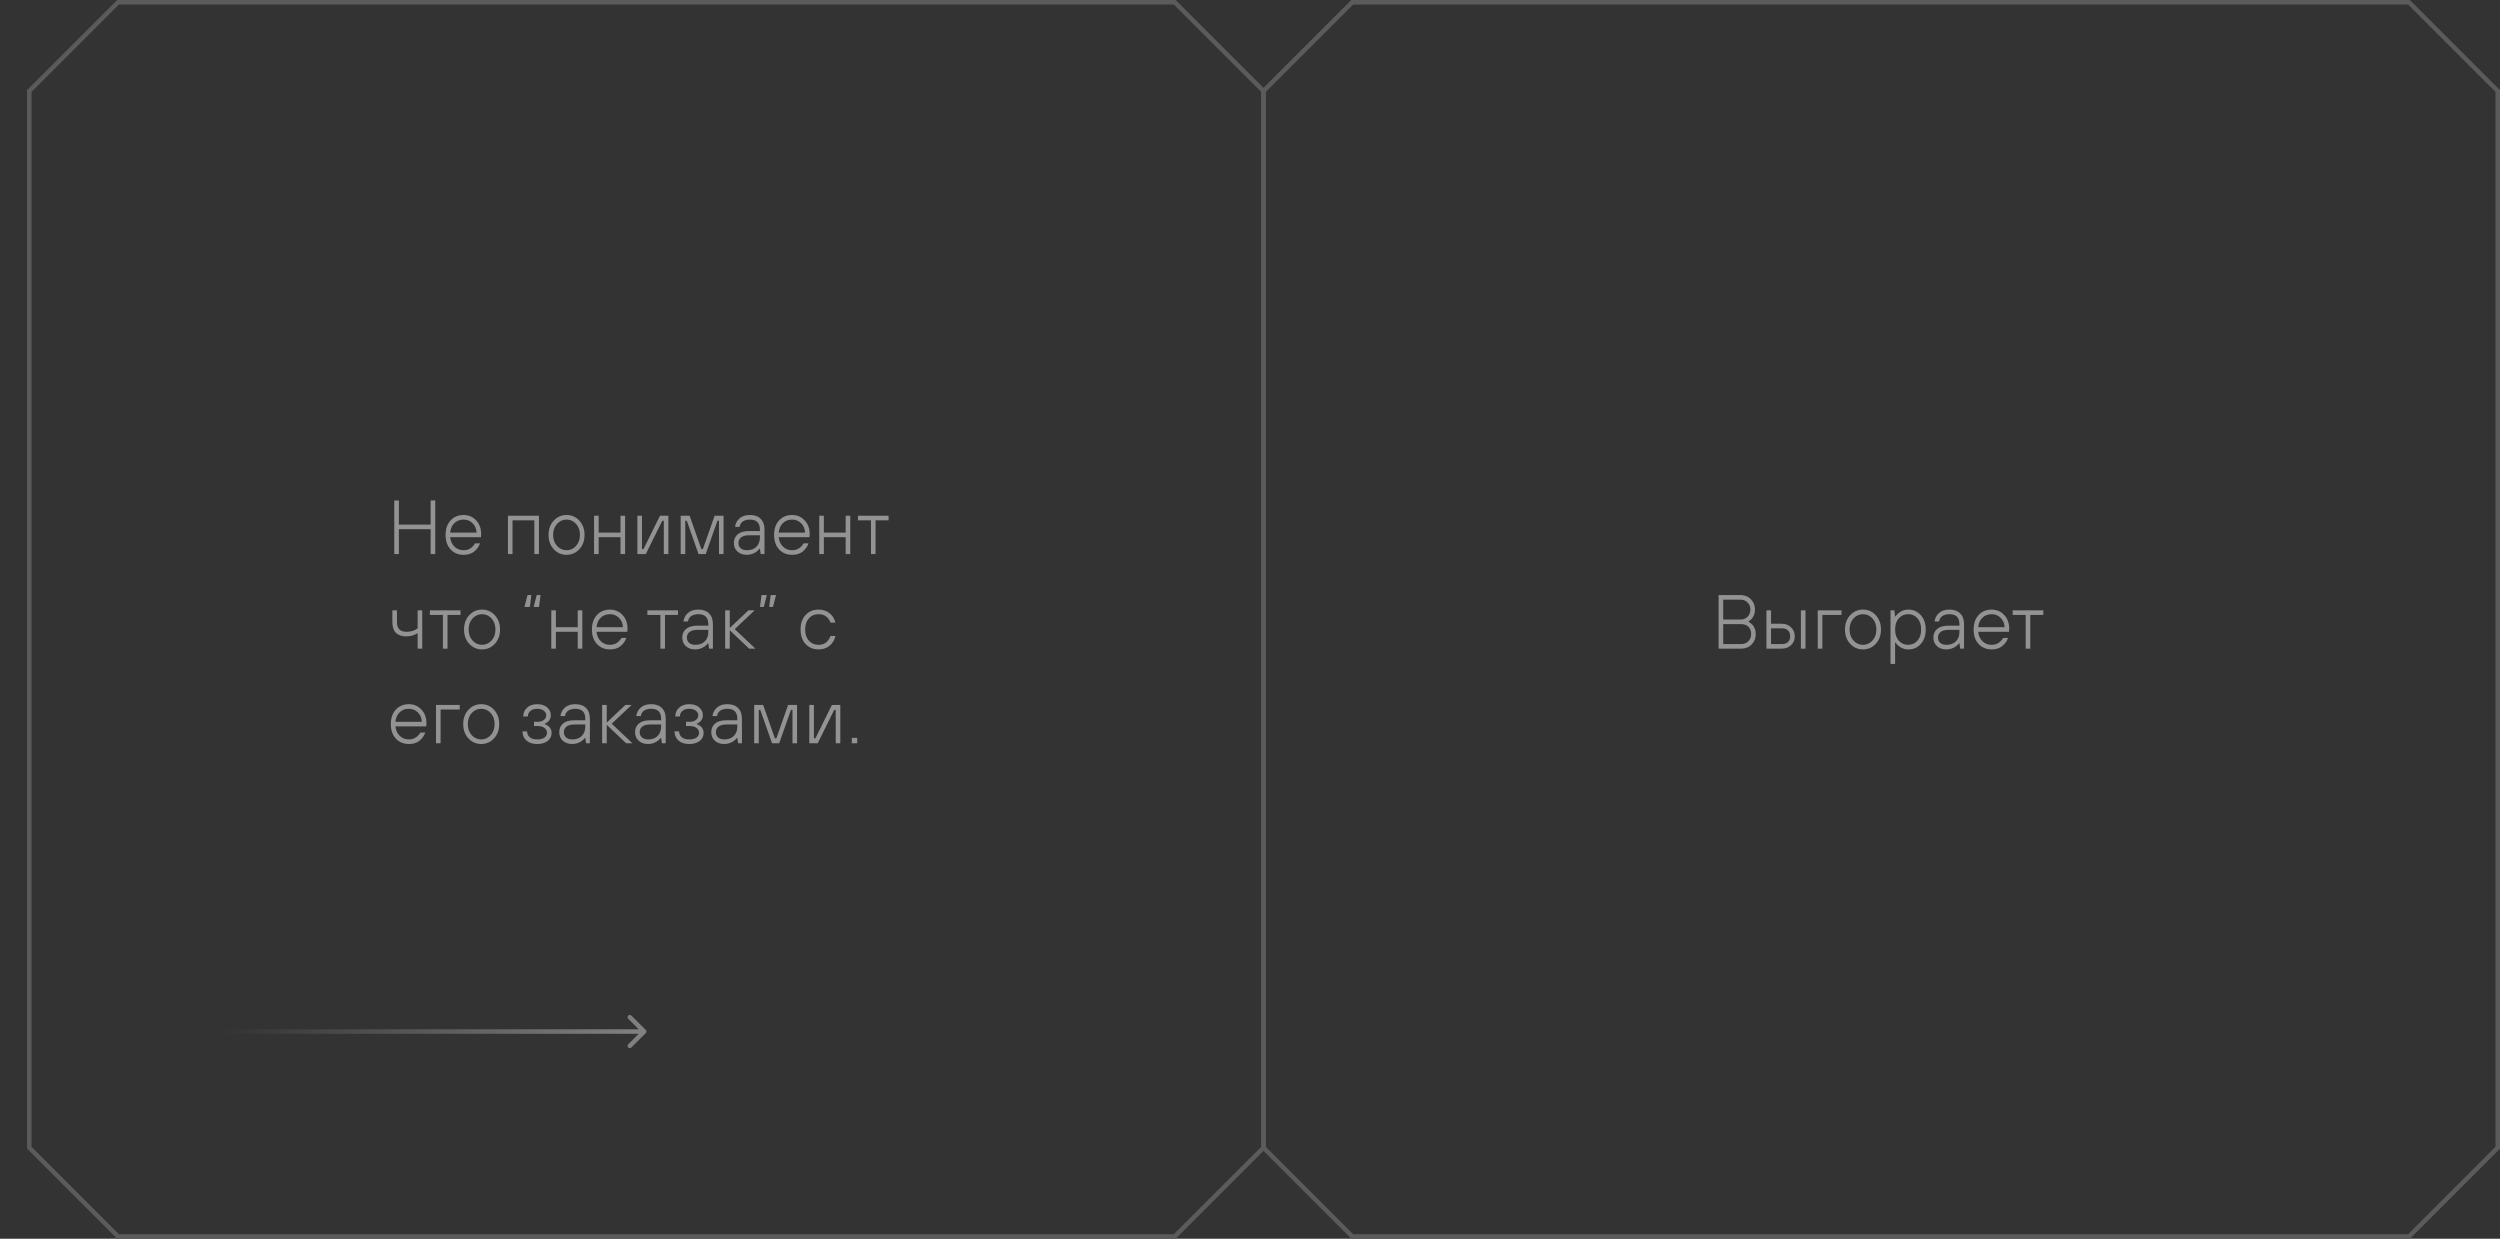 <?xml version="1.0" encoding="UTF-8"?> <svg xmlns="http://www.w3.org/2000/svg" width="555" height="275" viewBox="0 0 555 275" fill="none"><rect x="0" y="0" width="555" height="275" fill="#333333" stroke="none"/> <path d="M6.5 254.793V20.207L17.354 9.354L26.207 0.5H260.793L270.146 9.854L280.5 20.207V254.793L271.146 264.146L260.793 274.5H26.207L15.354 263.646L6.5 254.793Z" stroke="#5B5B5B"></path> <path opacity="0.47" d="M87.53 123V111.1H88.55V116.455H95.605V111.1H96.625V123H95.605V117.475H88.55V123H87.53ZM99.937 118.24H105.802C105.757 117.39 105.462 116.699 104.918 116.166C104.386 115.622 103.717 115.35 102.912 115.35C102.096 115.35 101.416 115.611 100.872 116.132C100.34 116.642 100.028 117.345 99.937 118.24ZM105.462 120.62H106.567C106.318 121.323 105.893 121.923 105.292 122.422C104.703 122.921 103.91 123.17 102.912 123.17C101.734 123.17 100.77 122.768 100.022 121.963C99.286 121.158 98.917 120.087 98.917 118.75C98.917 117.413 99.286 116.342 100.022 115.537C100.77 114.732 101.734 114.33 102.912 114.33C104.034 114.33 104.964 114.727 105.7 115.52C106.448 116.302 106.822 117.322 106.822 118.58C106.822 118.75 106.811 118.914 106.788 119.073C106.777 119.118 106.771 119.181 106.771 119.26H99.937C100.028 120.133 100.351 120.835 100.906 121.368C101.462 121.889 102.13 122.15 102.912 122.15C103.536 122.15 104.063 121.997 104.493 121.691C104.924 121.385 105.247 121.028 105.462 120.62ZM112.76 123V114.5H119.645V123H118.625V115.52H113.78V123H112.76ZM128.612 121.929C127.841 122.756 126.895 123.17 125.773 123.17C124.651 123.17 123.704 122.756 122.934 121.929C122.163 121.102 121.778 120.042 121.778 118.75C121.778 117.458 122.163 116.398 122.934 115.571C123.704 114.744 124.651 114.33 125.773 114.33C126.895 114.33 127.841 114.744 128.612 115.571C129.382 116.398 129.768 117.458 129.768 118.75C129.768 120.042 129.382 121.102 128.612 121.929ZM127.881 121.198C128.459 120.563 128.748 119.747 128.748 118.75C128.748 117.753 128.459 116.937 127.881 116.302C127.303 115.667 126.6 115.35 125.773 115.35C124.945 115.35 124.243 115.667 123.665 116.302C123.087 116.937 122.798 117.753 122.798 118.75C122.798 119.747 123.087 120.563 123.665 121.198C124.243 121.833 124.945 122.15 125.773 122.15C126.6 122.15 127.303 121.833 127.881 121.198ZM131.885 123V114.5H132.905V118.24H137.75V114.5H138.77V123H137.75V119.26H132.905V123H131.885ZM141.498 123V114.5H142.518V121.895H142.858L146.513 114.5H148.383V123H147.363V115.605H147.023L143.368 123H141.498ZM151.11 123V114.5H153.099L155.7 121.895H156.04L158.641 114.5H160.63V123H159.61V115.605H159.27L156.669 123H155.071L152.47 115.605H152.13V123H151.11ZM168.87 123L168.7 121.81H168.615C168.445 122.048 168.213 122.275 167.918 122.49C167.284 122.943 166.581 123.17 165.81 123.17C164.938 123.17 164.235 122.926 163.702 122.439C163.181 121.952 162.92 121.317 162.92 120.535C162.92 119.73 163.204 119.09 163.77 118.614C164.337 118.138 165.159 117.9 166.235 117.9H168.7V117.56C168.7 116.087 167.964 115.35 166.49 115.35C165.822 115.35 165.283 115.497 164.875 115.792C164.479 116.087 164.252 116.478 164.195 116.965H163.175C163.277 116.206 163.612 115.577 164.178 115.078C164.745 114.579 165.516 114.33 166.49 114.33C167.522 114.33 168.315 114.613 168.87 115.18C169.437 115.735 169.72 116.529 169.72 117.56V123H168.87ZM168.7 119.26V118.835H166.235C165.487 118.835 164.915 118.994 164.518 119.311C164.133 119.628 163.94 120.036 163.94 120.535C163.94 121.022 164.105 121.413 164.433 121.708C164.762 122.003 165.221 122.15 165.81 122.15C166.706 122.15 167.408 121.895 167.918 121.385C168.44 120.864 168.7 120.155 168.7 119.26ZM172.868 118.24H178.733C178.688 117.39 178.393 116.699 177.849 116.166C177.316 115.622 176.648 115.35 175.843 115.35C175.027 115.35 174.347 115.611 173.803 116.132C173.27 116.642 172.959 117.345 172.868 118.24ZM178.393 120.62H179.498C179.249 121.323 178.824 121.923 178.223 122.422C177.634 122.921 176.84 123.17 175.843 123.17C174.664 123.17 173.701 122.768 172.953 121.963C172.216 121.158 171.848 120.087 171.848 118.75C171.848 117.413 172.216 116.342 172.953 115.537C173.701 114.732 174.664 114.33 175.843 114.33C176.965 114.33 177.894 114.727 178.631 115.52C179.379 116.302 179.753 117.322 179.753 118.58C179.753 118.75 179.742 118.914 179.719 119.073C179.708 119.118 179.702 119.181 179.702 119.26H172.868C172.959 120.133 173.282 120.835 173.837 121.368C174.392 121.889 175.061 122.15 175.843 122.15C176.466 122.15 176.993 121.997 177.424 121.691C177.855 121.385 178.178 121.028 178.393 120.62ZM181.873 123V114.5H182.893V118.24H187.738V114.5H188.758V123H187.738V119.26H182.893V123H181.873ZM193.355 123V115.52H190.465V114.5H197.265V115.52H194.375V123H193.355ZM92.715 144V140.549C91.978 141.036 91.128 141.28 90.165 141.28C89.179 141.28 88.42 141.014 87.887 140.481C87.366 139.937 87.105 139.155 87.105 138.135V135.5H88.125V138.135C88.125 139.552 88.833 140.26 90.25 140.26C91.213 140.26 92.035 140.005 92.715 139.495V135.5H93.735V144H92.715ZM98.328 144V136.52H95.438V135.5H102.238V136.52H99.348V144H98.328ZM109.852 142.929C109.081 143.756 108.135 144.17 107.013 144.17C105.891 144.17 104.945 143.756 104.174 142.929C103.403 142.102 103.018 141.042 103.018 139.75C103.018 138.458 103.403 137.398 104.174 136.571C104.945 135.744 105.891 135.33 107.013 135.33C108.135 135.33 109.081 135.744 109.852 136.571C110.623 137.398 111.008 138.458 111.008 139.75C111.008 141.042 110.623 142.102 109.852 142.929ZM109.121 142.198C109.699 141.563 109.988 140.747 109.988 139.75C109.988 138.753 109.699 137.937 109.121 137.302C108.543 136.667 107.84 136.35 107.013 136.35C106.186 136.35 105.483 136.667 104.905 137.302C104.327 137.937 104.038 138.753 104.038 139.75C104.038 140.747 104.327 141.563 104.905 142.198C105.483 142.833 106.186 143.15 107.013 143.15C107.84 143.15 108.543 142.833 109.121 142.198ZM118.474 134.735L119.154 132.1H120.004L119.664 134.735H118.474ZM116.434 134.735L117.114 132.1H117.964L117.624 134.735H116.434ZM122.389 144V135.5H123.409V139.24H128.254V135.5H129.274V144H128.254V140.26H123.409V144H122.389ZM132.427 139.24H138.292C138.246 138.39 137.952 137.699 137.408 137.166C136.875 136.622 136.206 136.35 135.402 136.35C134.586 136.35 133.906 136.611 133.362 137.132C132.829 137.642 132.517 138.345 132.427 139.24ZM137.952 141.62H139.057C138.807 142.323 138.382 142.923 137.782 143.422C137.192 143.921 136.399 144.17 135.402 144.17C134.223 144.17 133.26 143.768 132.512 142.963C131.775 142.158 131.407 141.087 131.407 139.75C131.407 138.413 131.775 137.342 132.512 136.537C133.26 135.732 134.223 135.33 135.402 135.33C136.524 135.33 137.453 135.727 138.19 136.52C138.938 137.302 139.312 138.322 139.312 139.58C139.312 139.75 139.3 139.914 139.278 140.073C139.266 140.118 139.261 140.181 139.261 140.26H132.427C132.517 141.133 132.84 141.835 133.396 142.368C133.951 142.889 134.62 143.15 135.402 143.15C136.025 143.15 136.552 142.997 136.983 142.691C137.413 142.385 137.736 142.028 137.952 141.62ZM146.605 144V136.52H143.715V135.5H150.515V136.52H147.625V144H146.605ZM157.415 144L157.245 142.81H157.16C156.99 143.048 156.758 143.275 156.463 143.49C155.829 143.943 155.126 144.17 154.355 144.17C153.483 144.17 152.78 143.926 152.247 143.439C151.726 142.952 151.465 142.317 151.465 141.535C151.465 140.73 151.749 140.09 152.315 139.614C152.882 139.138 153.704 138.9 154.78 138.9H157.245V138.56C157.245 137.087 156.509 136.35 155.035 136.35C154.367 136.35 153.828 136.497 153.42 136.792C153.024 137.087 152.797 137.478 152.74 137.965H151.72C151.822 137.206 152.157 136.577 152.723 136.078C153.29 135.579 154.061 135.33 155.035 135.33C156.067 135.33 156.86 135.613 157.415 136.18C157.982 136.735 158.265 137.529 158.265 138.56V144H157.415ZM157.245 140.26V139.835H154.78C154.032 139.835 153.46 139.994 153.063 140.311C152.678 140.628 152.485 141.036 152.485 141.535C152.485 142.022 152.65 142.413 152.978 142.708C153.307 143.003 153.766 143.15 154.355 143.15C155.251 143.15 155.953 142.895 156.463 142.385C156.985 141.864 157.245 141.155 157.245 140.26ZM160.988 144V135.5H162.008V139.41L166.139 135.5H167.533L163.113 139.665L167.703 144H166.309L162.008 139.92V144H160.988ZM170.756 134.735L171.096 132.1H172.286L171.606 134.735H170.756ZM168.716 134.735L169.056 132.1H170.246L169.566 134.735H168.716ZM184.355 141.195H185.46C185.245 142.136 184.803 142.867 184.134 143.388C183.477 143.909 182.672 144.17 181.72 144.17C180.541 144.17 179.578 143.768 178.83 142.963C178.093 142.158 177.725 141.087 177.725 139.75C177.725 138.413 178.093 137.342 178.83 136.537C179.578 135.732 180.541 135.33 181.72 135.33C182.661 135.33 183.465 135.591 184.134 136.112C184.803 136.622 185.245 137.325 185.46 138.22H184.355C184.23 137.767 183.947 137.342 183.505 136.945C183.074 136.548 182.479 136.35 181.72 136.35C180.847 136.35 180.133 136.656 179.578 137.268C179.023 137.88 178.745 138.707 178.745 139.75C178.745 140.793 179.023 141.62 179.578 142.232C180.133 142.844 180.847 143.15 181.72 143.15C182.468 143.15 183.063 142.94 183.505 142.521C183.947 142.102 184.23 141.66 184.355 141.195ZM87.785 160.24H93.65C93.605 159.39 93.31 158.699 92.766 158.166C92.233 157.622 91.565 157.35 90.76 157.35C89.944 157.35 89.264 157.611 88.72 158.132C88.187 158.642 87.876 159.345 87.785 160.24ZM93.31 162.62H94.415C94.166 163.323 93.741 163.923 93.14 164.422C92.551 164.921 91.757 165.17 90.76 165.17C89.581 165.17 88.618 164.768 87.87 163.963C87.133 163.158 86.765 162.087 86.765 160.75C86.765 159.413 87.133 158.342 87.87 157.537C88.618 156.732 89.581 156.33 90.76 156.33C91.882 156.33 92.811 156.727 93.548 157.52C94.296 158.302 94.67 159.322 94.67 160.58C94.67 160.75 94.659 160.914 94.636 161.073C94.625 161.118 94.619 161.181 94.619 161.26H87.785C87.876 162.133 88.199 162.835 88.754 163.368C89.309 163.889 89.978 164.15 90.76 164.15C91.383 164.15 91.91 163.997 92.341 163.691C92.772 163.385 93.095 163.028 93.31 162.62ZM96.79 165V156.5H102.06V157.52H97.81V165H96.79ZM109.669 163.929C108.899 164.756 107.952 165.17 106.83 165.17C105.708 165.17 104.762 164.756 103.991 163.929C103.221 163.102 102.835 162.042 102.835 160.75C102.835 159.458 103.221 158.398 103.991 157.571C104.762 156.744 105.708 156.33 106.83 156.33C107.952 156.33 108.899 156.744 109.669 157.571C110.44 158.398 110.825 159.458 110.825 160.75C110.825 162.042 110.44 163.102 109.669 163.929ZM108.938 163.198C109.516 162.563 109.805 161.747 109.805 160.75C109.805 159.753 109.516 158.937 108.938 158.302C108.36 157.667 107.658 157.35 106.83 157.35C106.003 157.35 105.3 157.667 104.722 158.302C104.144 158.937 103.855 159.753 103.855 160.75C103.855 161.747 104.144 162.563 104.722 163.198C105.3 163.833 106.003 164.15 106.83 164.15C107.658 164.15 108.36 163.833 108.938 163.198ZM115.996 162.365H117.016C117.016 162.898 117.209 163.328 117.594 163.657C117.98 163.986 118.524 164.15 119.226 164.15C119.952 164.15 120.501 164.014 120.875 163.742C121.249 163.47 121.436 163.124 121.436 162.705C121.436 162.24 121.249 161.872 120.875 161.6C120.513 161.317 119.963 161.175 119.226 161.175H118.546V160.24H119.311C119.923 160.24 120.399 160.104 120.739 159.832C121.091 159.549 121.266 159.203 121.266 158.795C121.266 158.387 121.085 158.047 120.722 157.775C120.371 157.492 119.872 157.35 119.226 157.35C118.603 157.35 118.104 157.514 117.73 157.843C117.368 158.16 117.186 158.563 117.186 159.05H116.166C116.166 158.268 116.444 157.622 116.999 157.112C117.566 156.591 118.308 156.33 119.226 156.33C120.178 156.33 120.926 156.568 121.47 157.044C122.014 157.509 122.286 158.092 122.286 158.795C122.286 159.396 122.06 159.889 121.606 160.274C121.391 160.455 121.164 160.586 120.926 160.665V160.75C121.04 160.784 121.164 160.841 121.3 160.92C121.448 160.988 121.612 161.096 121.793 161.243C121.986 161.39 122.145 161.594 122.269 161.855C122.394 162.104 122.456 162.388 122.456 162.705C122.456 163.419 122.173 164.008 121.606 164.473C121.04 164.938 120.246 165.17 119.226 165.17C118.229 165.17 117.441 164.909 116.863 164.388C116.285 163.867 115.996 163.192 115.996 162.365ZM130.106 165L129.936 163.81H129.851C129.681 164.048 129.448 164.275 129.154 164.49C128.519 164.943 127.816 165.17 127.046 165.17C126.173 165.17 125.47 164.926 124.938 164.439C124.416 163.952 124.156 163.317 124.156 162.535C124.156 161.73 124.439 161.09 125.006 160.614C125.572 160.138 126.394 159.9 127.471 159.9H129.936V159.56C129.936 158.087 129.199 157.35 127.726 157.35C127.057 157.35 126.519 157.497 126.111 157.792C125.714 158.087 125.487 158.478 125.431 158.965H124.411C124.513 158.206 124.847 157.577 125.414 157.078C125.98 156.579 126.751 156.33 127.726 156.33C128.757 156.33 129.55 156.613 130.106 157.18C130.672 157.735 130.956 158.529 130.956 159.56V165H130.106ZM129.936 161.26V160.835H127.471C126.723 160.835 126.15 160.994 125.754 161.311C125.368 161.628 125.176 162.036 125.176 162.535C125.176 163.022 125.34 163.413 125.669 163.708C125.997 164.003 126.456 164.15 127.046 164.15C127.941 164.15 128.644 163.895 129.154 163.385C129.675 162.864 129.936 162.155 129.936 161.26ZM133.678 165V156.5H134.698V160.41L138.829 156.5H140.223L135.803 160.665L140.393 165H138.999L134.698 160.92V165H133.678ZM146.94 165L146.77 163.81H146.685C146.515 164.048 146.282 164.275 145.988 164.49C145.353 164.943 144.65 165.17 143.88 165.17C143.007 165.17 142.304 164.926 141.772 164.439C141.25 163.952 140.99 163.317 140.99 162.535C140.99 161.73 141.273 161.09 141.84 160.614C142.406 160.138 143.228 159.9 144.305 159.9H146.77V159.56C146.77 158.087 146.033 157.35 144.56 157.35C143.891 157.35 143.353 157.497 142.945 157.792C142.548 158.087 142.321 158.478 142.265 158.965H141.245C141.347 158.206 141.681 157.577 142.248 157.078C142.814 156.579 143.585 156.33 144.56 156.33C145.591 156.33 146.384 156.613 146.94 157.18C147.506 157.735 147.79 158.529 147.79 159.56V165H146.94ZM146.77 161.26V160.835H144.305C143.557 160.835 142.984 160.994 142.588 161.311C142.202 161.628 142.01 162.036 142.01 162.535C142.01 163.022 142.174 163.413 142.503 163.708C142.831 164.003 143.29 164.15 143.88 164.15C144.775 164.15 145.478 163.895 145.988 163.385C146.509 162.864 146.77 162.155 146.77 161.26ZM149.747 162.365H150.767C150.767 162.898 150.96 163.328 151.345 163.657C151.731 163.986 152.275 164.15 152.977 164.15C153.703 164.15 154.252 164.014 154.626 163.742C155 163.47 155.187 163.124 155.187 162.705C155.187 162.24 155 161.872 154.626 161.6C154.264 161.317 153.714 161.175 152.977 161.175H152.297V160.24H153.062C153.674 160.24 154.15 160.104 154.49 159.832C154.842 159.549 155.017 159.203 155.017 158.795C155.017 158.387 154.836 158.047 154.473 157.775C154.122 157.492 153.623 157.35 152.977 157.35C152.354 157.35 151.855 157.514 151.481 157.843C151.119 158.16 150.937 158.563 150.937 159.05H149.917C149.917 158.268 150.195 157.622 150.75 157.112C151.317 156.591 152.059 156.33 152.977 156.33C153.929 156.33 154.677 156.568 155.221 157.044C155.765 157.509 156.037 158.092 156.037 158.795C156.037 159.396 155.811 159.889 155.357 160.274C155.142 160.455 154.915 160.586 154.677 160.665V160.75C154.791 160.784 154.915 160.841 155.051 160.92C155.199 160.988 155.363 161.096 155.544 161.243C155.737 161.39 155.896 161.594 156.02 161.855C156.145 162.104 156.207 162.388 156.207 162.705C156.207 163.419 155.924 164.008 155.357 164.473C154.791 164.938 153.997 165.17 152.977 165.17C151.98 165.17 151.192 164.909 150.614 164.388C150.036 163.867 149.747 163.192 149.747 162.365ZM163.857 165L163.687 163.81H163.602C163.432 164.048 163.199 164.275 162.905 164.49C162.27 164.943 161.567 165.17 160.797 165.17C159.924 165.17 159.221 164.926 158.689 164.439C158.167 163.952 157.907 163.317 157.907 162.535C157.907 161.73 158.19 161.09 158.757 160.614C159.323 160.138 160.145 159.9 161.222 159.9H163.687V159.56C163.687 158.087 162.95 157.35 161.477 157.35C160.808 157.35 160.27 157.497 159.862 157.792C159.465 158.087 159.238 158.478 159.182 158.965H158.162C158.264 158.206 158.598 157.577 159.165 157.078C159.731 156.579 160.502 156.33 161.477 156.33C162.508 156.33 163.301 156.613 163.857 157.18C164.423 157.735 164.707 158.529 164.707 159.56V165H163.857ZM163.687 161.26V160.835H161.222C160.474 160.835 159.901 160.994 159.505 161.311C159.119 161.628 158.927 162.036 158.927 162.535C158.927 163.022 159.091 163.413 159.42 163.708C159.748 164.003 160.207 164.15 160.797 164.15C161.692 164.15 162.395 163.895 162.905 163.385C163.426 162.864 163.687 162.155 163.687 161.26ZM167.429 165V156.5H169.418L172.019 163.895H172.359L174.96 156.5H176.949V165H175.929V157.605H175.589L172.988 165H171.39L168.789 157.605H168.449V165H167.429ZM179.665 165V156.5H180.685V163.895H181.025L184.68 156.5H186.55V165H185.53V157.605H185.19L181.535 165H179.665ZM189.107 165V163.81H190.297V165H189.107Z" fill="white"></path> <path d="M280.5 254.793V20.207L291.354 9.354L300.207 0.5H534.793L544.146 9.854L554.5 20.207V254.793L545.146 264.146L534.793 274.5H300.207L289.354 263.646L280.5 254.793Z" stroke="#5B5B5B"></path> <path opacity="0.47" d="M381.53 144V132.1H386.375C387.316 132.1 388.086 132.406 388.687 133.018C389.299 133.63 389.605 134.401 389.605 135.33C389.605 136.146 389.361 136.832 388.874 137.387C388.681 137.614 388.443 137.806 388.16 137.965V138.05C388.455 138.186 388.721 138.373 388.959 138.611C389.503 139.155 389.775 139.875 389.775 140.77C389.775 141.699 389.469 142.47 388.857 143.082C388.256 143.694 387.486 144 386.545 144H381.53ZM382.55 142.98H386.545C387.191 142.98 387.718 142.776 388.126 142.368C388.545 141.949 388.755 141.416 388.755 140.77C388.755 140.09 388.557 139.552 388.16 139.155C387.763 138.758 387.225 138.56 386.545 138.56H382.55V142.98ZM382.55 137.54H386.375C387.021 137.54 387.548 137.336 387.956 136.928C388.375 136.509 388.585 135.976 388.585 135.33C388.585 134.684 388.375 134.157 387.956 133.749C387.548 133.33 387.021 133.12 386.375 133.12H382.55V137.54ZM399.801 144V135.5H400.821V144H399.801ZM392.151 144V135.5H393.171V138.475H395.551C396.401 138.475 397.092 138.741 397.625 139.274C398.169 139.795 398.441 140.464 398.441 141.28C398.441 142.051 398.169 142.697 397.625 143.218C397.081 143.739 396.39 144 395.551 144H392.151ZM393.171 142.98H395.636C396.18 142.98 396.611 142.827 396.928 142.521C397.257 142.204 397.421 141.79 397.421 141.28C397.421 140.725 397.262 140.288 396.945 139.971C396.628 139.654 396.191 139.495 395.636 139.495H393.171V142.98ZM403.54 144V135.5H408.81V136.52H404.56V144H403.54ZM416.419 142.929C415.649 143.756 414.702 144.17 413.58 144.17C412.458 144.17 411.512 143.756 410.741 142.929C409.971 142.102 409.585 141.042 409.585 139.75C409.585 138.458 409.971 137.398 410.741 136.571C411.512 135.744 412.458 135.33 413.58 135.33C414.702 135.33 415.649 135.744 416.419 136.571C417.19 137.398 417.575 138.458 417.575 139.75C417.575 141.042 417.19 142.102 416.419 142.929ZM415.688 142.198C416.266 141.563 416.555 140.747 416.555 139.75C416.555 138.753 416.266 137.937 415.688 137.302C415.11 136.667 414.408 136.35 413.58 136.35C412.753 136.35 412.05 136.667 411.472 137.302C410.894 137.937 410.605 138.753 410.605 139.75C410.605 140.747 410.894 141.563 411.472 142.198C412.05 142.833 412.753 143.15 413.58 143.15C414.408 143.15 415.11 142.833 415.688 142.198ZM421.529 142.232C422.073 142.844 422.764 143.15 423.603 143.15C424.442 143.15 425.133 142.844 425.677 142.232C426.221 141.62 426.493 140.793 426.493 139.75C426.493 138.707 426.221 137.88 425.677 137.268C425.133 136.656 424.442 136.35 423.603 136.35C422.764 136.35 422.073 136.656 421.529 137.268C420.985 137.88 420.713 138.707 420.713 139.75C420.713 140.793 420.985 141.62 421.529 142.232ZM419.693 147.4V135.5H420.543L420.713 136.86H420.798C421.025 136.497 421.387 136.152 421.886 135.823C422.385 135.494 422.985 135.33 423.688 135.33C424.776 135.33 425.683 135.738 426.408 136.554C427.145 137.359 427.513 138.424 427.513 139.75C427.513 141.076 427.145 142.147 426.408 142.963C425.683 143.768 424.776 144.17 423.688 144.17C422.985 144.17 422.385 144.006 421.886 143.677C421.387 143.348 421.025 143.003 420.798 142.64H420.713V147.4H419.693ZM435.162 144L434.992 142.81H434.907C434.737 143.048 434.505 143.275 434.21 143.49C433.576 143.943 432.873 144.17 432.102 144.17C431.23 144.17 430.527 143.926 429.994 143.439C429.473 142.952 429.212 142.317 429.212 141.535C429.212 140.73 429.496 140.09 430.062 139.614C430.629 139.138 431.451 138.9 432.527 138.9H434.992V138.56C434.992 137.087 434.256 136.35 432.782 136.35C432.114 136.35 431.575 136.497 431.167 136.792C430.771 137.087 430.544 137.478 430.487 137.965H429.467C429.569 137.206 429.904 136.577 430.47 136.078C431.037 135.579 431.808 135.33 432.782 135.33C433.814 135.33 434.607 135.613 435.162 136.18C435.729 136.735 436.012 137.529 436.012 138.56V144H435.162ZM434.992 140.26V139.835H432.527C431.779 139.835 431.207 139.994 430.81 140.311C430.425 140.628 430.232 141.036 430.232 141.535C430.232 142.022 430.397 142.413 430.725 142.708C431.054 143.003 431.513 143.15 432.102 143.15C432.998 143.15 433.7 142.895 434.21 142.385C434.732 141.864 434.992 141.155 434.992 140.26ZM439.16 139.24H445.025C444.98 138.39 444.685 137.699 444.141 137.166C443.608 136.622 442.94 136.35 442.135 136.35C441.319 136.35 440.639 136.611 440.095 137.132C439.562 137.642 439.251 138.345 439.16 139.24ZM444.685 141.62H445.79C445.541 142.323 445.116 142.923 444.515 143.422C443.926 143.921 443.132 144.17 442.135 144.17C440.956 144.17 439.993 143.768 439.245 142.963C438.508 142.158 438.14 141.087 438.14 139.75C438.14 138.413 438.508 137.342 439.245 136.537C439.993 135.732 440.956 135.33 442.135 135.33C443.257 135.33 444.186 135.727 444.923 136.52C445.671 137.302 446.045 138.322 446.045 139.58C446.045 139.75 446.034 139.914 446.011 140.073C446 140.118 445.994 140.181 445.994 140.26H439.16C439.251 141.133 439.574 141.835 440.129 142.368C440.684 142.889 441.353 143.15 442.135 143.15C442.758 143.15 443.285 142.997 443.716 142.691C444.147 142.385 444.47 142.028 444.685 141.62ZM449.703 144V136.52H446.813V135.5H453.613V136.52H450.723V144H449.703Z" fill="white"></path> <path opacity="0.53" d="M143.354 229.354C143.549 229.158 143.549 228.842 143.354 228.646L140.172 225.464C139.976 225.269 139.66 225.269 139.464 225.464C139.269 225.66 139.269 225.976 139.464 226.172L142.293 229L139.464 231.828C139.269 232.024 139.269 232.34 139.464 232.536C139.66 232.731 139.976 232.731 140.172 232.536L143.354 229.354ZM0 229.5H143V228.5H0V229.5Z" fill="url(#paint0_linear_62_7117)"></path> <defs> <linearGradient id="paint0_linear_62_7117" x1="178.5" y1="229" x2="49.5" y2="229" gradientUnits="userSpaceOnUse"> <stop stop-color="white"></stop> <stop offset="1" stop-color="white" stop-opacity="0"></stop> </linearGradient> </defs> </svg> 